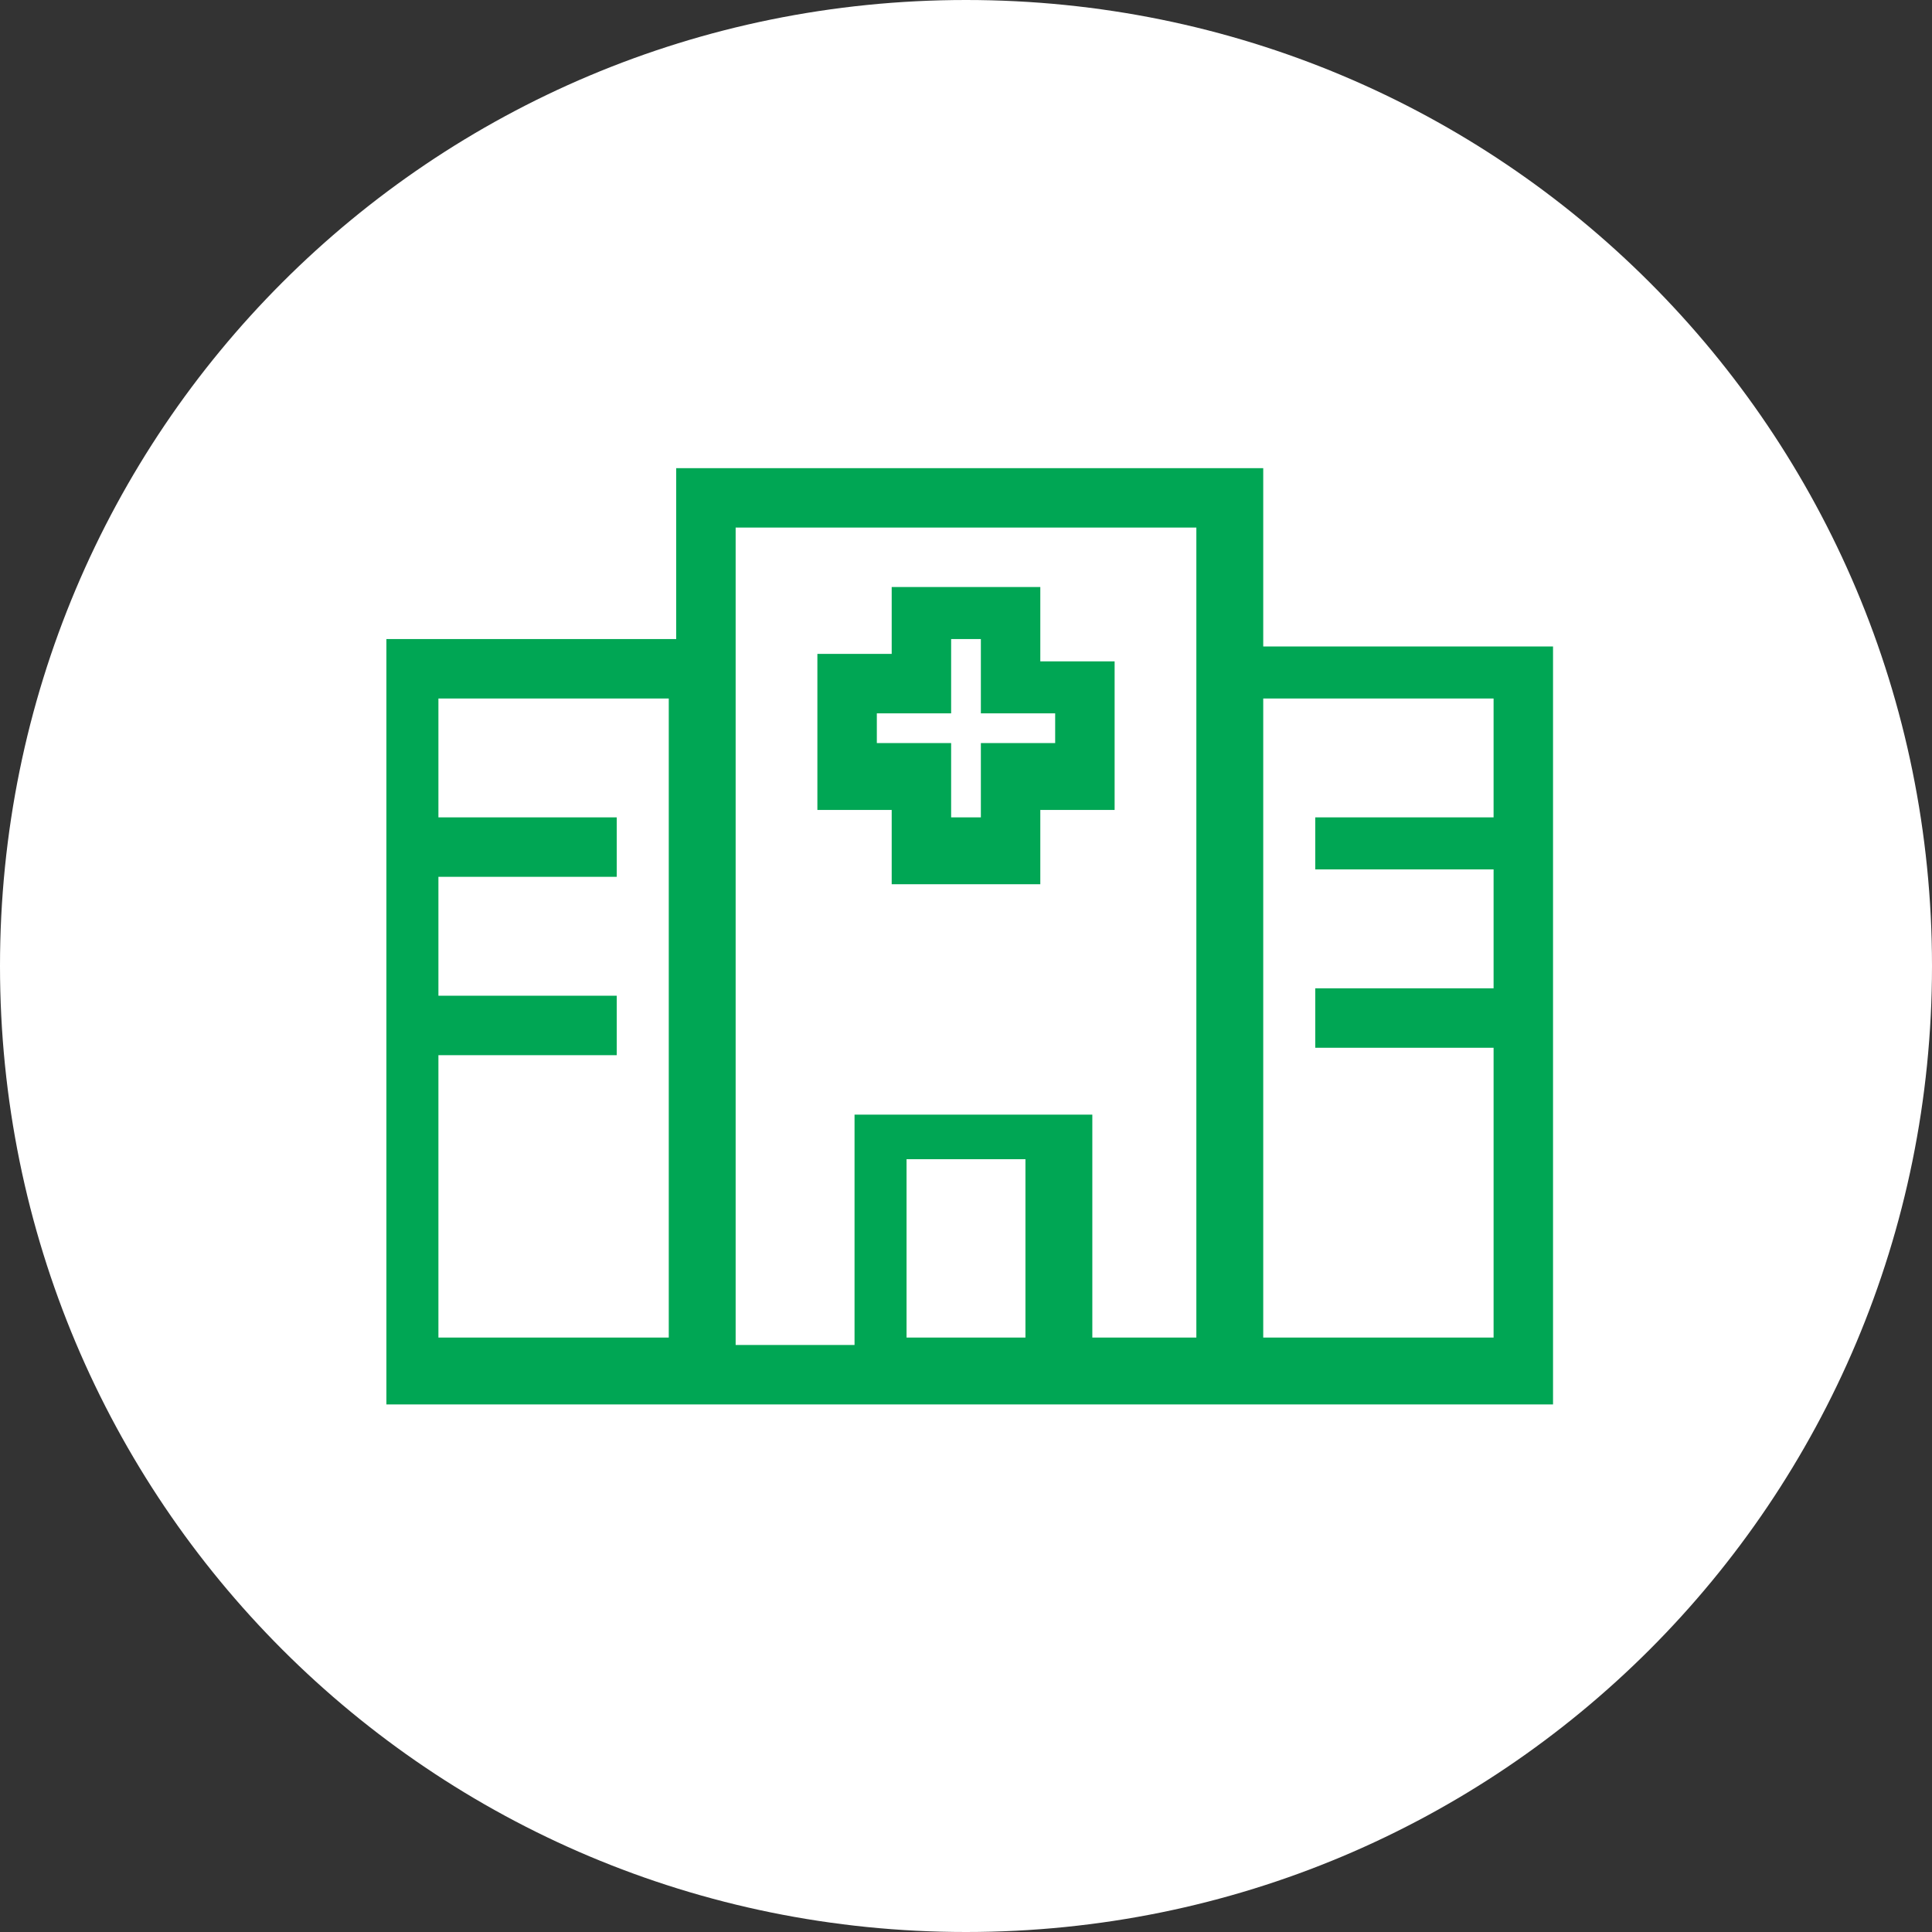 <?xml version="1.0" encoding="utf-8"?>
<!-- Generator: Adobe Illustrator 27.8.1, SVG Export Plug-In . SVG Version: 6.00 Build 0)  -->
<svg version="1.1" id="Layer_1" xmlns="http://www.w3.org/2000/svg" xmlns:xlink="http://www.w3.org/1999/xlink" x="0px" y="0px"
	 viewBox="0 0 26 26" style="enable-background:new 0 0 26 26;" xml:space="preserve">
<rect x="0" y="0" width="26" height="26" fill="#333333" stroke="none"/>
<style type="text/css">
	.st0{fill:#FFFFFF;}
	.st1{fill:#00A654;}
</style>
<path id="Rectangle_26" class="st0" d="M13,0L13,0c7.2,0,13,5.8,13,13l0,0c0,7.2-5.8,13-13,13l0,0C5.8,26,0,20.2,0,13l0,0
	C0,5.8,5.8,0,13,0z"/>
<path class="st1" d="M9.1,6.3h0.4h7.1H17v0.4v2h3.5h0.4V9v2v0.8v1.6v0.8v4.3v0.4h-0.4h-5.1l0,0h-0.8h-0.4h-2.4h-0.4h-0.8l0,0h-5H5.2
	v-0.4v-4.3v-0.8v-1.6V11V9V8.6h0.4h3.5v-2V6.3z M20.1,9.4H17v5.1V18h3.1v-3.9h-2h-0.4v-0.8h0.4h2v-1.6h-2h-0.4V11h0.4h2V9.4z
	 M5.9,11.8v1.6h2h0.4v0.8H7.9h-2V18H9V9.4H5.9V11h2h0.4v0.8H7.9H5.9z M16.1,18v-3.5V7.1H9.9v11h1.6v-2.7V15h0.4h2.4h0.4v0.4V18H16.1
	z M13.8,18v-2.4h-1.6V18H13.8z M12.4,7.9h1.2H14v0.4v0.6h0.6H15v0.4v1.2v0.4h-0.4H14v0.6v0.4h-0.4h-1.2H12v-0.4v-0.6h-0.6H11v-0.4
	V9.2V8.8h0.4H12V8.2V7.9H12.4z M12.8,9.2v0.4h-0.4h-0.6V10h0.6h0.4v0.4V11h0.4v-0.6V10h0.4h0.6V9.6h-0.6h-0.4V9.2V8.6h-0.4V9.2z"/>
</svg>

